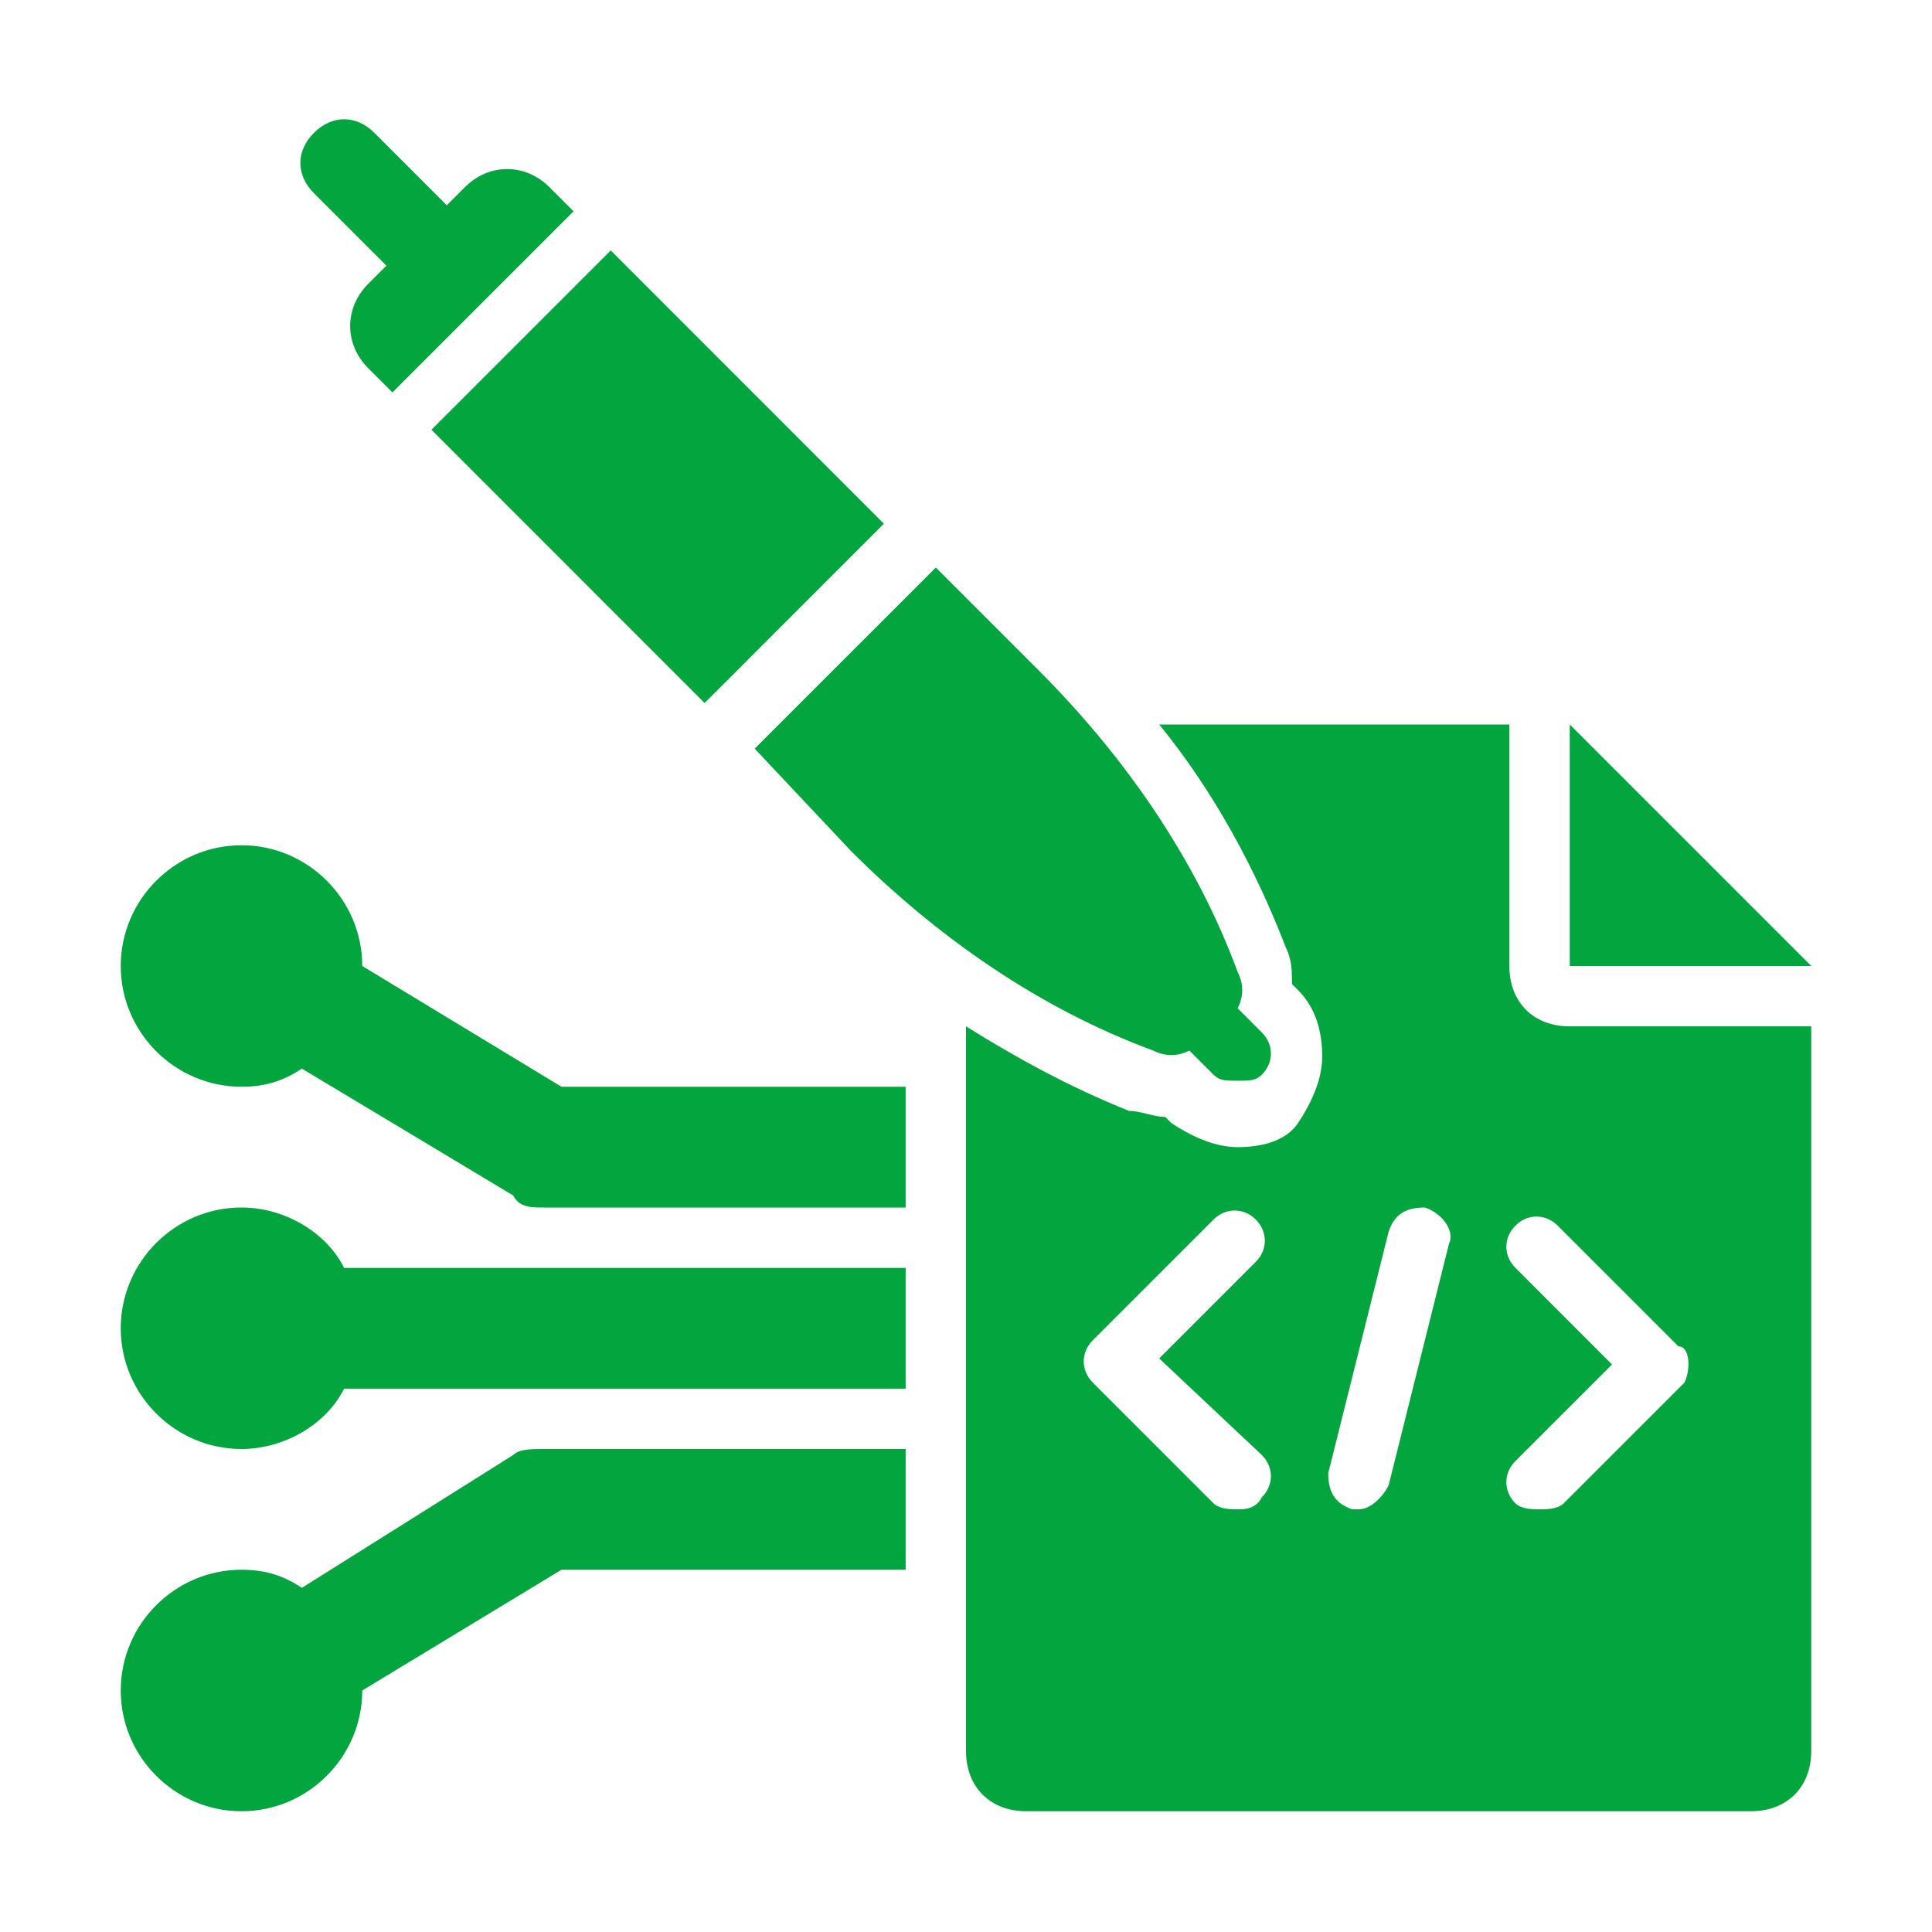 <svg width="42" height="42" viewBox="0 0 42 42" fill="none" xmlns="http://www.w3.org/2000/svg">
<path d="M8.4 5.775L8.006 6.169C7.481 6.694 7.481 7.481 8.006 8.006L8.531 8.531L12.469 4.594L11.944 4.069C11.419 3.544 10.631 3.544 10.106 4.069L9.713 4.463L8.138 2.888C7.744 2.494 7.219 2.494 6.825 2.888C6.431 3.281 6.431 3.806 6.825 4.2L8.4 5.775ZM19.215 11.385L15.318 15.283L9.379 9.342L13.277 5.444L19.215 11.385ZM34.125 15.75V21H39.375L34.125 15.75Z" fill="#03A53F"/>
<path d="M32.812 21V15.75H25.2C26.381 17.194 27.3 18.9 27.956 20.606C28.087 20.869 28.087 21.131 28.087 21.394L28.219 21.525C28.613 21.919 28.744 22.444 28.744 22.969C28.744 23.494 28.481 24.019 28.219 24.413C27.956 24.806 27.431 24.938 26.906 24.938C26.381 24.938 25.856 24.675 25.462 24.413L25.331 24.281C25.069 24.281 24.806 24.15 24.544 24.15C23.231 23.625 22.05 22.969 21 22.312V38.062C21 38.85 21.525 39.375 22.312 39.375H38.062C38.85 39.375 39.375 38.85 39.375 38.062V22.312H34.125C33.337 22.312 32.812 21.788 32.812 21ZM27.431 31.631C27.694 31.894 27.694 32.288 27.431 32.55C27.3 32.812 27.038 32.812 26.906 32.812C26.775 32.812 26.512 32.812 26.381 32.681L23.756 30.056C23.494 29.794 23.494 29.4 23.756 29.137L26.381 26.512C26.644 26.25 27.038 26.25 27.3 26.512C27.562 26.775 27.562 27.169 27.3 27.431L25.2 29.531L27.431 31.631ZM31.5 27.038L30.188 32.288C30.056 32.55 29.794 32.812 29.531 32.812H29.4C29.006 32.681 28.875 32.419 28.875 32.025L30.188 26.775C30.319 26.381 30.581 26.25 30.975 26.25C31.369 26.381 31.631 26.775 31.5 27.038ZM36.619 30.056L33.994 32.681C33.862 32.812 33.6 32.812 33.469 32.812C33.337 32.812 33.075 32.812 32.944 32.681C32.681 32.419 32.681 32.025 32.944 31.762L35.044 29.663L32.944 27.562C32.681 27.3 32.681 26.906 32.944 26.644C33.206 26.381 33.6 26.381 33.862 26.644L36.487 29.269C36.75 29.269 36.75 29.794 36.619 30.056Z" fill="#03A53F"/>
<path d="M18.506 18.506C20.344 20.344 22.575 21.919 25.069 22.838C25.331 22.969 25.594 22.969 25.856 22.838L26.381 23.363C26.512 23.494 26.644 23.494 26.906 23.494C27.169 23.494 27.3 23.494 27.431 23.363C27.694 23.1 27.694 22.706 27.431 22.444L26.906 21.919C27.038 21.656 27.038 21.394 26.906 21.131C25.988 18.638 24.413 16.406 22.575 14.569L20.344 12.338L16.406 16.275L18.506 18.506ZM5.25 26.25C3.806 26.25 2.625 27.431 2.625 28.875C2.625 30.319 3.806 31.5 5.25 31.5C6.169 31.5 7.088 30.975 7.481 30.188H19.688V27.563H7.481C7.088 26.775 6.169 26.25 5.25 26.25ZM11.156 31.631L6.562 34.519C6.169 34.256 5.775 34.125 5.25 34.125C3.806 34.125 2.625 35.306 2.625 36.75C2.625 38.194 3.806 39.375 5.25 39.375C6.694 39.375 7.875 38.194 7.875 36.75L12.206 34.125H19.688V31.5H11.812C11.55 31.5 11.287 31.5 11.156 31.631ZM7.875 21C7.875 19.556 6.694 18.375 5.25 18.375C3.806 18.375 2.625 19.556 2.625 21C2.625 22.444 3.806 23.625 5.25 23.625C5.775 23.625 6.169 23.494 6.562 23.231L11.156 25.988C11.287 26.25 11.55 26.25 11.812 26.25H19.688V23.625H12.206L7.875 21Z" fill="#03A53F"/>
</svg>

